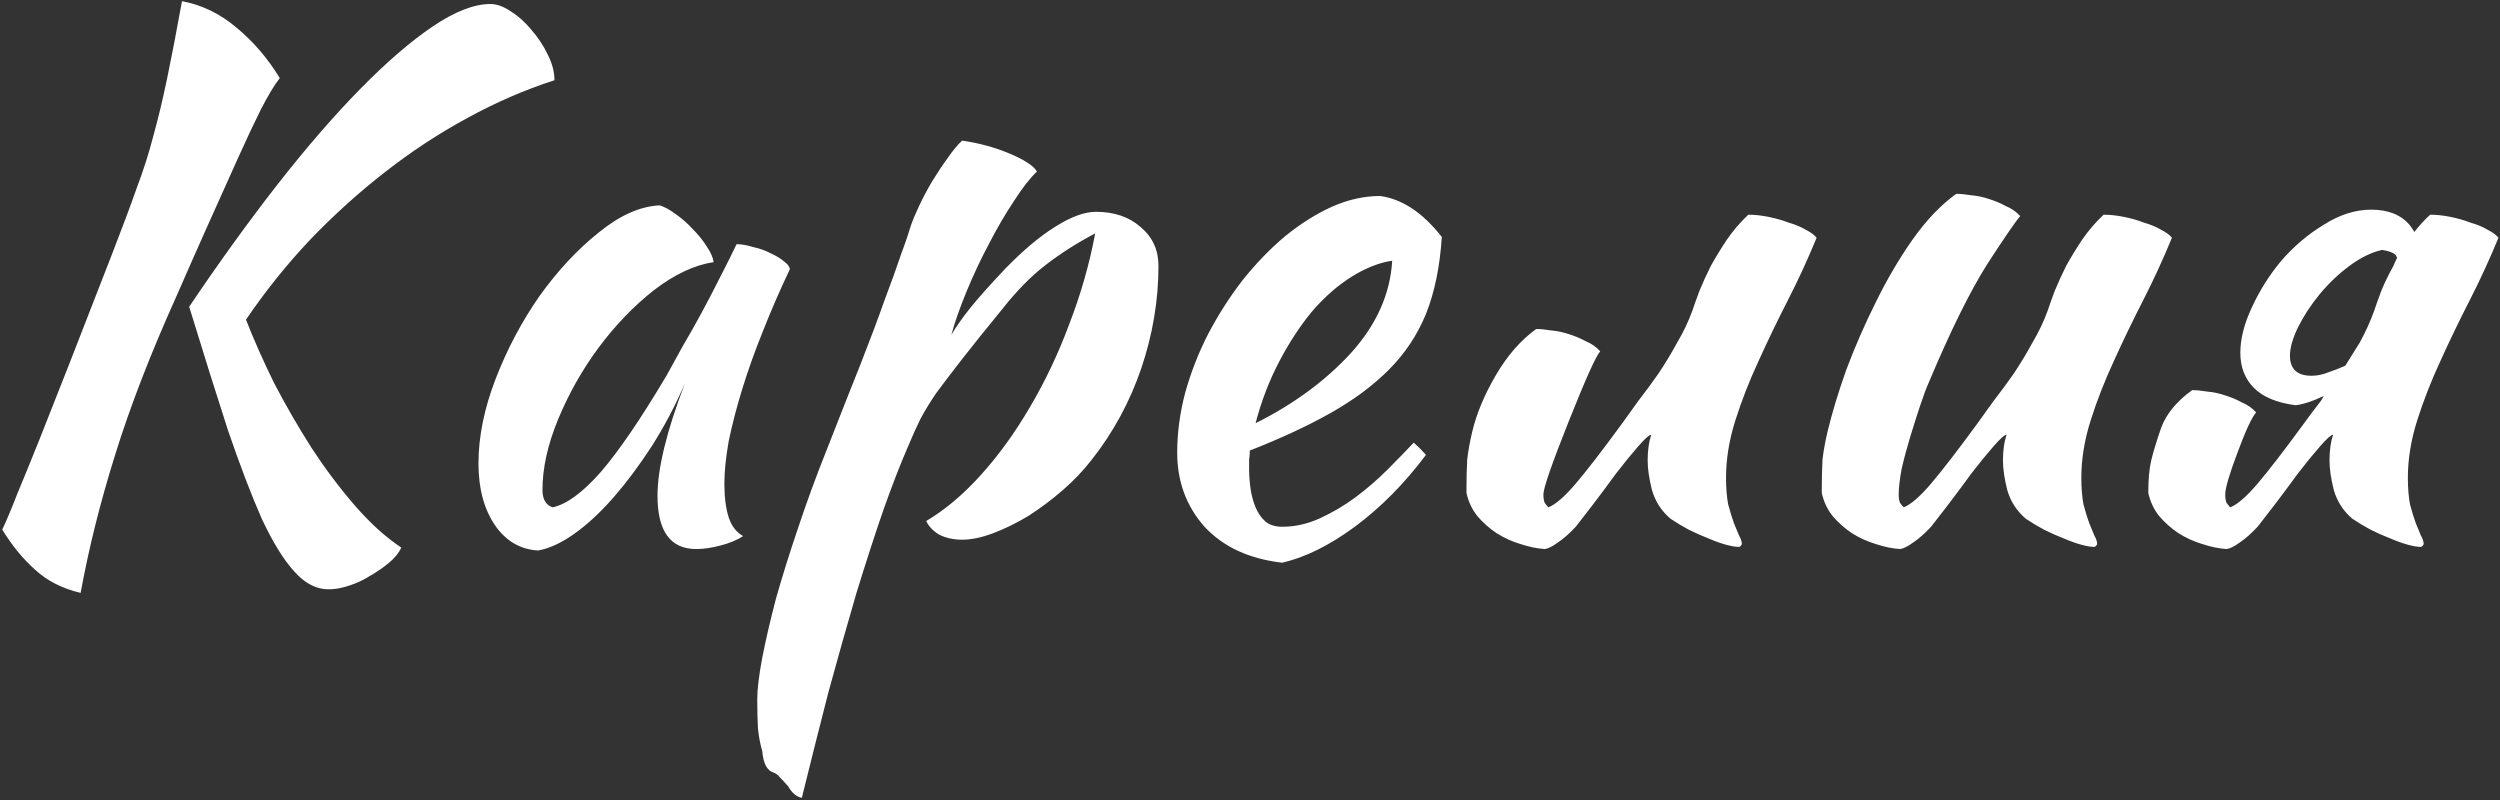 <?xml version="1.0" encoding="UTF-8"?> <svg xmlns="http://www.w3.org/2000/svg" width="678" height="217" viewBox="0 0 678 217" fill="none"><rect x="0" y="0" width="678" height="217" fill="#333333" stroke="none"/> <path d="M51.308 83.185C59.368 71.225 67.298 60.24 75.098 50.23C83.028 40.09 90.568 31.38 97.718 24.1C104.868 16.82 111.433 11.165 117.413 7.135C123.393 3.105 128.593 1.09 133.013 1.09C134.703 1.09 136.523 1.74 138.473 3.04C140.553 4.34 142.438 6.03 144.128 8.11C145.948 10.19 147.443 12.465 148.613 14.935C149.783 17.275 150.368 19.55 150.368 21.76C142.308 24.36 134.378 27.805 126.578 32.095C118.908 36.255 111.498 41.13 104.348 46.72C97.328 52.18 90.568 58.29 84.068 65.05C77.698 71.81 71.913 79.025 66.713 86.695C68.793 92.025 71.328 97.745 74.318 103.855C77.438 109.835 80.818 115.685 84.458 121.405C88.098 126.995 91.998 132.195 96.158 137.005C100.318 141.815 104.543 145.65 108.833 148.51C108.183 149.94 107.078 151.305 105.518 152.605C103.958 153.905 102.268 155.075 100.448 156.115C98.628 157.285 96.678 158.195 94.598 158.845C92.648 159.495 90.828 159.82 89.138 159.82C85.758 159.82 82.638 158.195 79.778 154.945C76.918 151.825 73.993 147.08 71.003 140.71C68.143 134.21 65.088 126.215 61.838 116.725C58.718 107.105 55.208 95.925 51.308 83.185ZM21.863 160.795C16.923 159.625 12.828 157.545 9.578 154.555C6.328 151.695 3.338 148.055 0.608 143.635C1.778 141.165 3.143 137.915 4.703 133.885C6.393 129.855 8.408 124.915 10.748 119.065C13.088 113.085 15.883 106 19.133 97.81C22.383 89.49 26.153 79.805 30.443 68.755C33.173 61.735 35.383 55.82 37.073 51.01C38.893 46.2 40.388 41.52 41.558 36.97C42.858 32.29 44.093 27.155 45.263 21.565C46.433 15.975 47.798 8.89 49.358 0.31C54.818 1.35 59.758 3.755 64.178 7.525C68.728 11.295 72.628 15.845 75.878 21.175C74.448 22.995 72.758 25.79 70.808 29.56C68.988 33.2 66.908 37.62 64.568 42.82C62.228 48.02 59.628 53.805 56.768 60.175C53.908 66.545 50.918 73.305 47.798 80.455C40.778 96.055 35.253 110.355 31.223 123.355C27.193 136.225 24.073 148.705 21.863 160.795ZM199.766 66.22C201.066 66.22 202.561 66.48 204.251 67C206.071 67.39 207.696 67.975 209.126 68.755C210.556 69.405 211.726 70.12 212.636 70.9C213.676 71.68 214.196 72.395 214.196 73.045C211.596 78.505 209.191 84.03 206.981 89.62C204.771 95.08 202.886 100.345 201.326 105.415C199.766 110.485 198.531 115.23 197.621 119.65C196.841 124.07 196.451 127.905 196.451 131.155C196.451 134.795 196.841 137.85 197.621 140.32C198.401 142.66 199.701 144.35 201.521 145.39C199.961 146.43 197.946 147.275 195.476 147.925C193.006 148.575 190.796 148.9 188.846 148.9C181.826 148.9 178.316 144.09 178.316 134.47C178.316 127.06 180.786 116.92 185.726 104.05C183.126 110.03 180.136 115.685 176.756 121.015C173.376 126.215 169.931 130.83 166.421 134.86C162.911 138.89 159.336 142.205 155.696 144.805C152.186 147.275 148.936 148.77 145.946 149.29C141.136 149.03 137.236 146.755 134.246 142.465C131.256 138.045 129.761 132.455 129.761 125.695C129.761 118.415 131.321 110.745 134.441 102.685C137.561 94.625 141.526 87.15 146.336 80.26C151.276 73.37 156.606 67.65 162.326 63.1C168.046 58.42 173.571 55.95 178.901 55.69C180.201 56.08 181.631 56.86 183.191 58.03C184.881 59.2 186.441 60.565 187.871 62.125C189.431 63.685 190.731 65.31 191.771 67C192.811 68.56 193.396 69.925 193.526 71.095C188.326 71.875 182.931 74.41 177.341 78.7C171.881 82.99 166.876 88.19 162.326 94.3C157.906 100.28 154.266 106.715 151.406 113.605C148.546 120.495 147.116 126.93 147.116 132.91C147.116 135.38 148.026 136.94 149.846 137.59C153.616 136.81 157.971 133.625 162.911 128.035C167.851 122.315 173.831 113.54 180.851 101.71C182.151 99.37 183.581 96.77 185.141 93.91C186.831 91.05 188.521 88.06 190.211 84.94C191.901 81.82 193.526 78.7 195.086 75.58C196.776 72.33 198.336 69.21 199.766 66.22ZM209.852 209.545C208.032 209.025 206.992 207.075 206.732 203.695C206.212 202.005 205.822 199.99 205.562 197.65C205.432 195.31 205.367 192.645 205.367 189.655C205.367 186.925 205.822 183.155 206.732 178.345C207.642 173.665 208.877 168.335 210.437 162.355C212.127 156.375 214.142 149.94 216.482 143.05C218.822 136.03 221.422 128.945 224.282 121.795C227.792 112.825 230.847 105.09 233.447 98.59C236.047 91.96 238.192 86.24 239.882 81.43C241.702 76.62 243.132 72.655 244.172 69.535C245.342 66.415 246.252 63.75 246.902 61.54C247.422 59.98 248.202 58.095 249.242 55.885C250.282 53.675 251.452 51.465 252.752 49.255C254.182 46.915 255.612 44.77 257.042 42.82C258.472 40.74 259.772 39.18 260.942 38.14C265.492 38.79 269.782 39.96 273.812 41.65C277.842 43.34 280.312 44.965 281.222 46.525C279.402 48.215 277.322 50.88 274.982 54.52C272.642 58.03 270.367 61.93 268.157 66.22C265.947 70.38 263.932 74.67 262.112 79.09C260.292 83.51 258.927 87.41 258.017 90.79C259.317 88.58 261.007 86.175 263.087 83.575C265.167 80.975 268.352 77.4 272.642 72.85C277.452 67.91 281.937 64.14 286.097 61.54C290.387 58.81 294.092 57.445 297.212 57.445C302.152 57.445 306.182 58.81 309.302 61.54C312.552 64.27 314.177 67.78 314.177 72.07C314.177 81.43 312.617 90.725 309.497 99.955C306.377 109.055 301.892 117.31 296.042 124.72C293.832 127.58 291.232 130.31 288.242 132.91C285.252 135.51 282.132 137.85 278.882 139.93C275.632 141.88 272.447 143.44 269.327 144.61C266.207 145.78 263.412 146.365 260.942 146.365C258.602 146.365 256.522 145.91 254.702 145C253.012 143.96 251.842 142.725 251.192 141.295C256.262 138.305 261.202 134.145 266.012 128.815C270.822 123.485 275.242 117.375 279.272 110.485C283.432 103.465 287.007 95.925 289.997 87.865C293.117 79.805 295.457 71.615 297.017 63.295C292.077 65.895 287.592 68.755 283.562 71.875C279.662 74.865 275.762 78.83 271.862 83.77C267.182 89.49 263.477 94.105 260.747 97.615C258.017 101.125 255.742 104.115 253.922 106.585C252.232 109.055 250.802 111.395 249.632 113.605C248.592 115.685 247.422 118.285 246.122 121.405C244.302 125.565 242.157 131.09 239.687 137.98C237.347 144.74 234.877 152.345 232.277 160.795C229.807 169.245 227.272 178.215 224.672 187.705C222.202 197.325 219.797 206.88 217.457 216.37C216.027 216.11 214.792 215.07 213.752 213.25C212.712 212.08 211.932 211.235 211.412 210.715C211.022 210.195 210.502 209.805 209.852 209.545ZM391.017 64.27C390.497 72.33 389.067 79.285 386.727 85.135C384.387 90.855 381.007 95.925 376.587 100.345C372.297 104.635 367.032 108.535 360.792 112.045C354.552 115.555 347.272 118.935 338.952 122.185C338.952 122.965 338.887 123.81 338.757 124.72C338.757 125.5 338.757 126.345 338.757 127.255C338.757 128.945 338.887 130.7 339.147 132.52C339.407 134.34 339.862 136.03 340.512 137.59C341.162 139.15 342.072 140.45 343.242 141.49C344.412 142.4 345.907 142.855 347.727 142.855C351.237 142.855 354.682 142.075 358.062 140.515C361.442 138.955 364.627 137.07 367.617 134.86C370.737 132.52 373.597 130.05 376.197 127.45C378.927 124.72 381.332 122.25 383.412 120.04C384.712 121.21 385.817 122.315 386.727 123.355C380.877 131.155 374.442 137.655 367.422 142.855C360.532 147.925 353.967 151.175 347.727 152.605C338.757 151.565 331.737 148.315 326.667 142.855C321.727 137.265 319.257 130.57 319.257 122.77C319.257 117.44 319.972 112.045 321.402 106.585C322.962 100.995 325.042 95.665 327.642 90.595C330.372 85.395 333.492 80.52 337.002 75.97C340.642 71.42 344.477 67.455 348.507 64.075C352.667 60.695 356.892 58.03 361.182 56.08C365.602 54.13 369.957 53.155 374.247 53.155C380.227 53.935 385.817 57.64 391.017 64.27ZM377.562 70.705C374.052 71.225 370.412 72.655 366.642 74.995C362.872 77.335 359.297 80.455 355.917 84.355C352.667 88.255 349.677 92.805 346.947 98.005C344.217 103.205 342.072 108.795 340.512 114.775C350.912 109.575 359.557 103.205 366.447 95.665C373.337 87.995 377.042 79.675 377.562 70.705ZM453.084 140.71C450.614 138.63 448.924 136.03 448.014 132.91C447.234 129.79 446.844 127.125 446.844 124.915C446.844 122.185 447.169 119.845 447.819 117.895C447.299 117.895 446.129 118.935 444.309 121.015C442.489 123.095 440.474 125.565 438.264 128.425C436.184 131.285 434.104 134.08 432.024 136.81C429.944 139.54 428.384 141.555 427.344 142.855C425.654 144.675 424.029 146.105 422.469 147.145C421.039 148.185 419.869 148.77 418.959 148.9C416.879 148.77 414.669 148.315 412.329 147.535C410.119 146.885 407.974 145.91 405.894 144.61C403.944 143.31 402.189 141.75 400.629 139.93C399.199 138.11 398.224 136.03 397.704 133.69C397.704 130.05 397.769 127.06 397.899 124.72C398.159 122.38 398.614 119.845 399.264 117.115C400.434 112.175 402.579 107.04 405.699 101.71C408.819 96.38 412.459 92.22 416.619 89.23C417.789 89.23 419.154 89.36 420.714 89.62C422.274 89.75 423.834 90.075 425.394 90.595C427.084 91.115 428.644 91.765 430.074 92.545C431.634 93.195 432.934 94.105 433.974 95.275C432.804 96.575 429.944 102.945 425.394 114.385C420.844 125.825 418.569 132.39 418.569 134.08C418.569 135.12 418.699 135.9 418.959 136.42C419.349 136.94 419.674 137.33 419.934 137.59C421.884 136.81 424.354 134.665 427.344 131.155C430.334 127.645 434.494 122.25 439.824 114.97C441.124 113.15 442.619 111.07 444.309 108.73C446.129 106.39 447.949 103.92 449.769 101.32C451.589 98.59 453.279 95.795 454.839 92.935C456.529 90.075 457.894 87.215 458.934 84.355C459.454 82.795 460.104 80.975 460.884 78.895C461.794 76.685 462.834 74.41 464.004 72.07C465.304 69.73 466.734 67.39 468.294 65.05C469.984 62.58 471.934 60.305 474.144 58.225C475.834 58.225 477.654 58.42 479.604 58.81C481.554 59.2 483.374 59.72 485.064 60.37C486.884 60.89 488.444 61.54 489.744 62.32C491.044 62.97 492.019 63.685 492.669 64.465C490.329 70.185 487.729 75.84 484.869 81.43C482.009 87.02 479.344 92.545 476.874 98.005C474.404 103.335 472.324 108.665 470.634 113.995C468.944 119.325 468.099 124.525 468.099 129.595C468.099 132.325 468.294 134.73 468.684 136.81C469.204 138.76 469.724 140.45 470.244 141.88C470.764 143.18 471.219 144.285 471.609 145.195C472.129 146.105 472.389 146.885 472.389 147.535C472.389 147.665 472.259 147.86 471.999 148.12C471.869 148.25 471.739 148.315 471.609 148.315C470.699 148.315 469.529 148.12 468.099 147.73C466.669 147.34 465.044 146.755 463.224 145.975C461.534 145.325 459.779 144.545 457.959 143.635C456.269 142.725 454.644 141.75 453.084 140.71ZM549.442 140.71C546.972 138.63 545.282 136.03 544.372 132.91C543.592 129.79 543.202 127.125 543.202 124.915C543.202 122.185 543.527 119.845 544.177 117.895C543.657 117.895 542.487 118.935 540.667 121.015C538.847 123.095 536.832 125.565 534.622 128.425C532.542 131.285 530.462 134.08 528.382 136.81C526.302 139.54 524.742 141.555 523.702 142.855C522.012 144.675 520.387 146.105 518.827 147.145C517.397 148.185 516.227 148.77 515.317 148.9C513.237 148.77 511.027 148.315 508.687 147.535C506.477 146.885 504.332 145.91 502.252 144.61C500.302 143.31 498.547 141.75 496.987 139.93C495.557 138.11 494.582 136.03 494.062 133.69C494.062 130.05 494.127 127.06 494.257 124.72C494.517 122.38 494.972 119.845 495.622 117.115C496.792 112.175 498.482 106.585 500.692 100.345C503.032 94.105 505.697 87.995 508.687 82.015C511.677 75.905 514.992 70.25 518.632 65.05C522.402 59.72 526.367 55.56 530.527 52.57C531.697 52.57 533.062 52.7 534.622 52.96C536.182 53.09 537.742 53.415 539.302 53.935C540.992 54.455 542.552 55.105 543.982 55.885C545.542 56.535 546.842 57.445 547.882 58.615C546.712 59.915 543.722 64.27 538.912 71.68C534.232 79.09 528.967 89.75 523.117 103.66C522.467 105.09 521.687 107.17 520.777 109.9C519.867 112.63 518.957 115.49 518.047 118.48C517.137 121.47 516.357 124.395 515.707 127.255C515.187 130.115 514.927 132.39 514.927 134.08C514.927 135.12 515.057 135.9 515.317 136.42C515.707 136.94 516.032 137.33 516.292 137.59C518.242 136.81 520.712 134.665 523.702 131.155C526.692 127.645 530.852 122.25 536.182 114.97C537.482 113.15 538.977 111.07 540.667 108.73C542.487 106.39 544.307 103.92 546.127 101.32C547.947 98.59 549.637 95.795 551.197 92.935C552.887 90.075 554.252 87.215 555.292 84.355C555.812 82.795 556.462 80.975 557.242 78.895C558.152 76.685 559.192 74.41 560.362 72.07C561.662 69.73 563.092 67.39 564.652 65.05C566.342 62.58 568.292 60.305 570.502 58.225C572.192 58.225 574.012 58.42 575.962 58.81C577.912 59.2 579.732 59.72 581.422 60.37C583.242 60.89 584.802 61.54 586.102 62.32C587.402 62.97 588.377 63.685 589.027 64.465C586.687 70.185 584.087 75.84 581.227 81.43C578.367 87.02 575.702 92.545 573.232 98.005C570.762 103.335 568.682 108.665 566.992 113.995C565.302 119.325 564.457 124.525 564.457 129.595C564.457 132.325 564.652 134.73 565.042 136.81C565.562 138.76 566.082 140.45 566.602 141.88C567.122 143.18 567.577 144.285 567.967 145.195C568.487 146.105 568.747 146.885 568.747 147.535C568.747 147.665 568.617 147.86 568.357 148.12C568.227 148.25 568.097 148.315 567.967 148.315C567.057 148.315 565.887 148.12 564.457 147.73C563.027 147.34 561.402 146.755 559.582 145.975C557.892 145.325 556.137 144.545 554.317 143.635C552.627 142.725 551.002 141.75 549.442 140.71ZM630.199 107.365C630.069 107.495 629.939 107.56 629.809 107.56C627.079 108.86 624.674 109.64 622.594 109.9C617.524 109.25 613.754 107.69 611.284 105.22C608.814 102.75 607.579 99.565 607.579 95.665C607.579 91.895 608.619 87.8 610.699 83.38C612.779 78.83 615.444 74.605 618.694 70.705C622.074 66.805 625.909 63.555 630.199 60.955C634.489 58.225 638.779 56.86 643.069 56.86C647.749 56.86 651.259 58.29 653.599 61.15C653.989 61.67 654.379 62.255 654.769 62.905C656.069 61.215 657.499 59.655 659.059 58.225C660.749 58.225 662.569 58.42 664.519 58.81C666.469 59.2 668.289 59.72 669.979 60.37C671.799 60.89 673.359 61.54 674.659 62.32C675.959 62.97 676.934 63.685 677.584 64.465C675.244 70.185 672.644 75.84 669.784 81.43C666.924 87.02 664.259 92.545 661.789 98.005C659.319 103.335 657.239 108.665 655.549 113.995C653.859 119.325 653.014 124.525 653.014 129.595C653.014 132.325 653.209 134.73 653.599 136.81C654.119 138.76 654.639 140.45 655.159 141.88C655.679 143.18 656.134 144.285 656.524 145.195C657.044 146.105 657.304 146.885 657.304 147.535C657.304 147.665 657.174 147.86 656.914 148.12C656.784 148.25 656.654 148.315 656.524 148.315C655.614 148.315 654.444 148.12 653.014 147.73C651.584 147.34 649.959 146.755 648.139 145.975C646.449 145.325 644.694 144.545 642.874 143.635C641.184 142.725 639.559 141.75 637.999 140.71C635.529 138.63 633.839 136.03 632.929 132.91C632.149 129.79 631.759 127.125 631.759 124.915C631.759 122.185 632.084 119.845 632.734 117.895C632.214 117.895 631.044 118.935 629.224 121.015C627.404 123.095 625.389 125.565 623.179 128.425C621.099 131.285 619.019 134.08 616.939 136.81C614.859 139.54 613.299 141.555 612.259 142.855C610.569 144.675 608.944 146.105 607.384 147.145C605.954 148.185 604.784 148.77 603.874 148.9C601.794 148.77 599.584 148.315 597.244 147.535C595.034 146.885 592.889 145.91 590.809 144.61C588.859 143.31 587.104 141.75 585.544 139.93C584.114 138.11 583.139 136.03 582.619 133.69C582.619 130.05 582.879 127.125 583.399 124.915C583.919 122.705 584.829 119.715 586.129 115.945C587.559 112.175 590.354 108.795 594.514 105.805C595.684 105.805 597.049 105.935 598.609 106.195C600.169 106.325 601.729 106.65 603.289 107.17C604.979 107.69 606.539 108.34 607.969 109.12C609.529 109.77 610.829 110.68 611.869 111.85C610.699 113.15 609.009 116.79 606.799 122.77C604.589 128.62 603.484 132.39 603.484 134.08C603.484 135.12 603.614 135.9 603.874 136.42C604.264 136.94 604.589 137.33 604.849 137.59C606.799 136.81 609.269 134.665 612.259 131.155C615.249 127.645 619.409 122.25 624.739 114.97C626.039 113.15 627.599 111.07 629.419 108.73C629.679 108.34 629.939 107.885 630.199 107.365ZM650.089 69.925C649.959 69.665 649.829 69.405 649.699 69.145C649.049 68.495 647.814 68.04 645.994 67.78C643.134 68.43 640.209 69.86 637.219 72.07C634.229 74.28 631.499 76.88 629.029 79.87C626.689 82.73 624.739 85.72 623.179 88.84C621.749 91.83 621.034 94.365 621.034 96.445C621.034 100.085 622.984 101.905 626.884 101.905C628.444 101.905 630.004 101.58 631.564 100.93C633.124 100.41 634.619 99.825 636.049 99.175C637.349 97.095 638.649 95.015 639.949 92.935C641.509 90.075 642.809 87.215 643.849 84.355C644.369 82.795 645.019 80.975 645.799 78.895C646.709 76.685 647.814 74.41 649.114 72.07C649.374 71.42 649.699 70.705 650.089 69.925Z" fill="white"></path> </svg> 